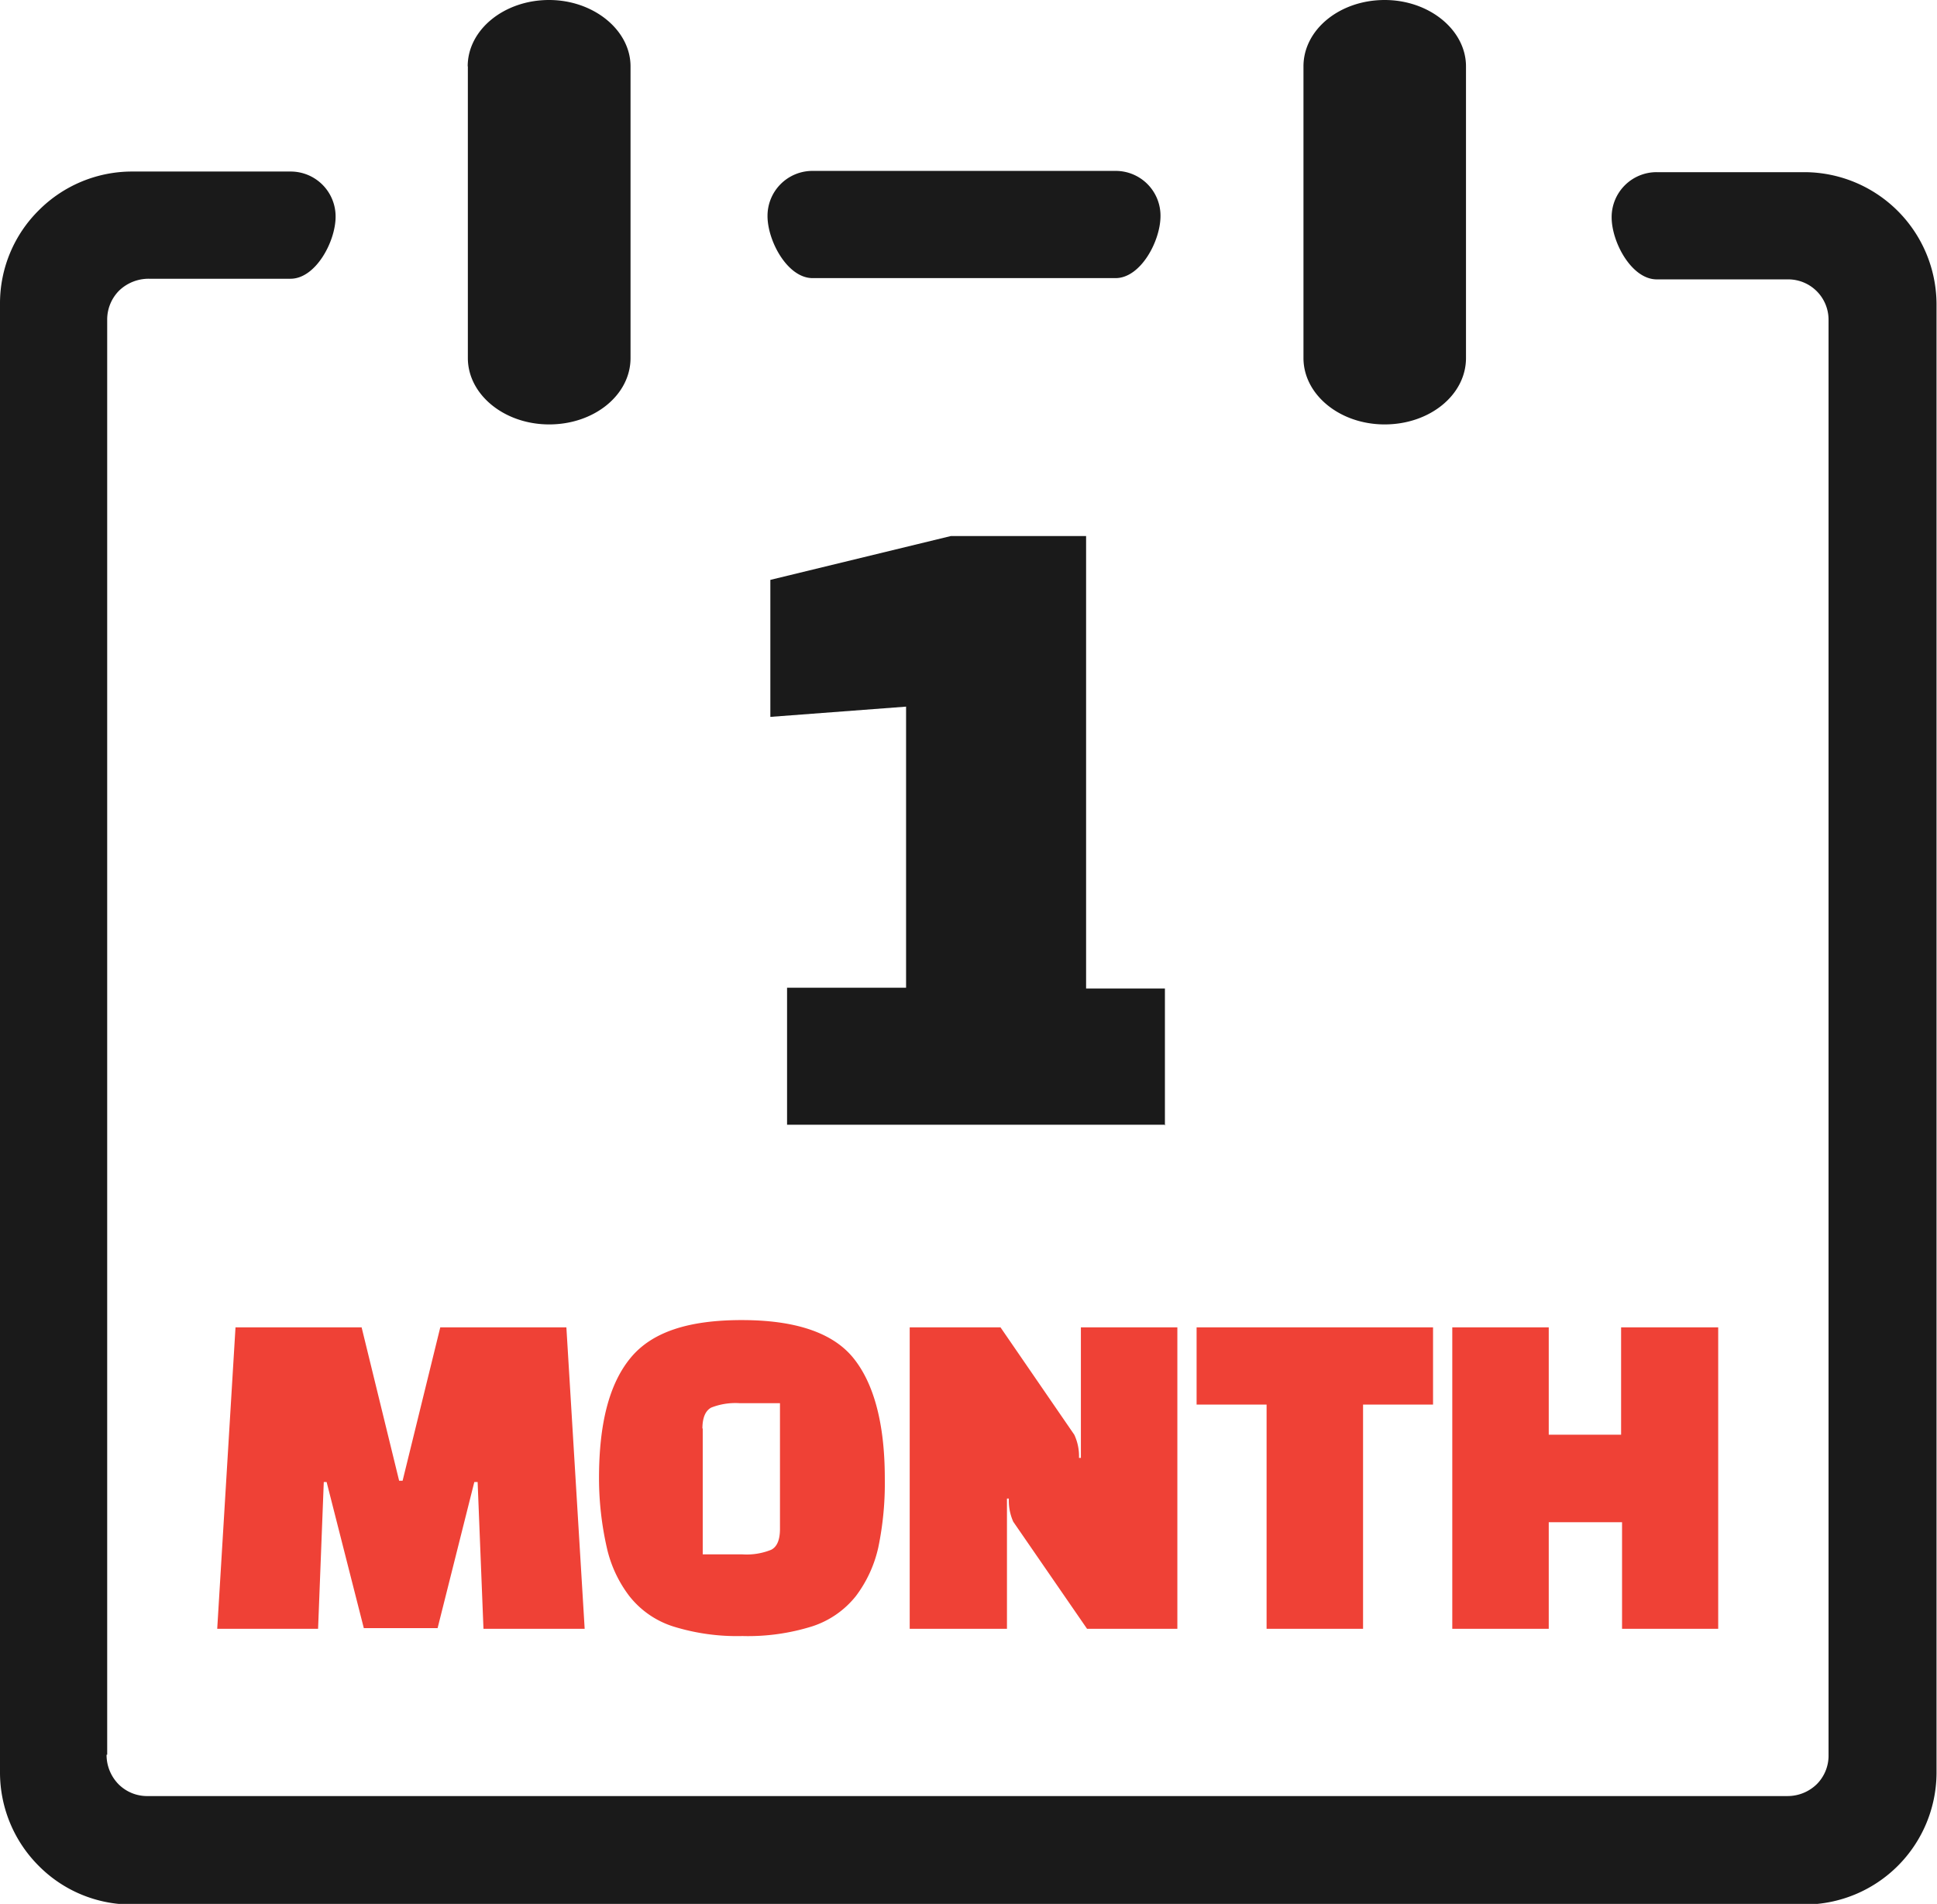 <svg xmlns="http://www.w3.org/2000/svg" data-name="Layer 1" viewBox="0 0 122.88 120.76"><path d="M82.69 4.21C82.69 1.87 85 0 87.84 0S93 1.91 93 4.21v18.5c0 2.34-2.3 4.21-5.16 4.21s-5.15-1.9-5.15-4.21zm-8.76 67.13h-24v-8.69h7.55V44.82l-8.61.65v-8.69L60.32 34h8.58v28.7h5v8.69ZM29.67 4.21C29.67 1.87 32 0 34.83 0S40 1.91 40 4.21v18.5c0 2.34-2.3 4.21-5.16 4.21s-5.16-1.9-5.16-4.21V4.21ZM6.76 111.3a2.66 2.66 0 0 0 .76 1.87 2.56 2.56 0 0 0 1.87.75h104a2.65 2.65 0 0 0 1.86-.75 2.56 2.56 0 0 0 .75-1.87v-91a2.56 2.56 0 0 0-2.57-2.58h-8.33c-1.59 0-2.86-2.35-2.86-3.94a2.85 2.85 0 0 1 2.86-2.86h9.41a8.4 8.4 0 0 1 8.34 8.34v93.2a8.38 8.38 0 0 1-8.34 8.34H8.34a8.28 8.28 0 0 1-5.88-2.45A8.37 8.37 0 0 1 0 112.42v-93.2a8.3 8.3 0 0 1 2.46-5.88 8.35 8.35 0 0 1 5.88-2.46h10.09a2.85 2.85 0 0 1 2.86 2.86c0 1.59-1.27 3.94-2.86 3.94h-9a2.7 2.7 0 0 0-1.87.75 2.6 2.6 0 0 0-.76 1.87v91Zm44.79-93.66c-1.59 0-2.86-2.35-2.86-3.94a2.85 2.85 0 0 1 2.86-2.86h19.22a2.84 2.84 0 0 1 2.85 2.86c0 1.59-1.26 3.94-2.85 3.94Z" style="fill:#1a1a1a"/><path d="M20.18 103.31h-6.4l1.16-19.12h8l2.38 9.73h.22l2.39-9.73h8l1.16 19.12h-6.42L30.3 94h-.21l-2.33 9.27h-4.68L20.72 94h-.18l-.36 9.27ZM38 93.77c0-3.49.65-6 2-7.64s3.66-2.4 7.06-2.4 5.77.8 7.07 2.4 2 4.15 2 7.64a20 20 0 0 1-.41 4.37 8 8 0 0 1-1.42 3.09 5.84 5.84 0 0 1-2.79 1.93 13.6 13.6 0 0 1-4.41.61 13.6 13.6 0 0 1-4.4-.61 5.76 5.76 0 0 1-2.78-1.93 7.9 7.9 0 0 1-1.43-3.09 20 20 0 0 1-.49-4.37m6.58-3.18v8h2.52a4.15 4.15 0 0 0 1.82-.29c.38-.19.56-.64.56-1.33V89h-2.57a4.2 4.2 0 0 0-1.79.28c-.37.2-.56.64-.56 1.34Zm24.38 12.72-4.68-6.79a3.26 3.26 0 0 1-.28-1.47h-.12v8.26h-6.17V84.19h5.76L68.15 91a3.2 3.2 0 0 1 .3 1.47h.12v-8.28h6.12v19.12Zm22-14.22h-4.49v14.22h-6.12V89.09h-4.44v-4.9h15v4.9Zm11.94 14.22v-6.76h-4.65v6.76h-6.12V84.19h6.12V91h4.59v-6.81H109v19.12Z" style="fill:#ef4136"/></svg>